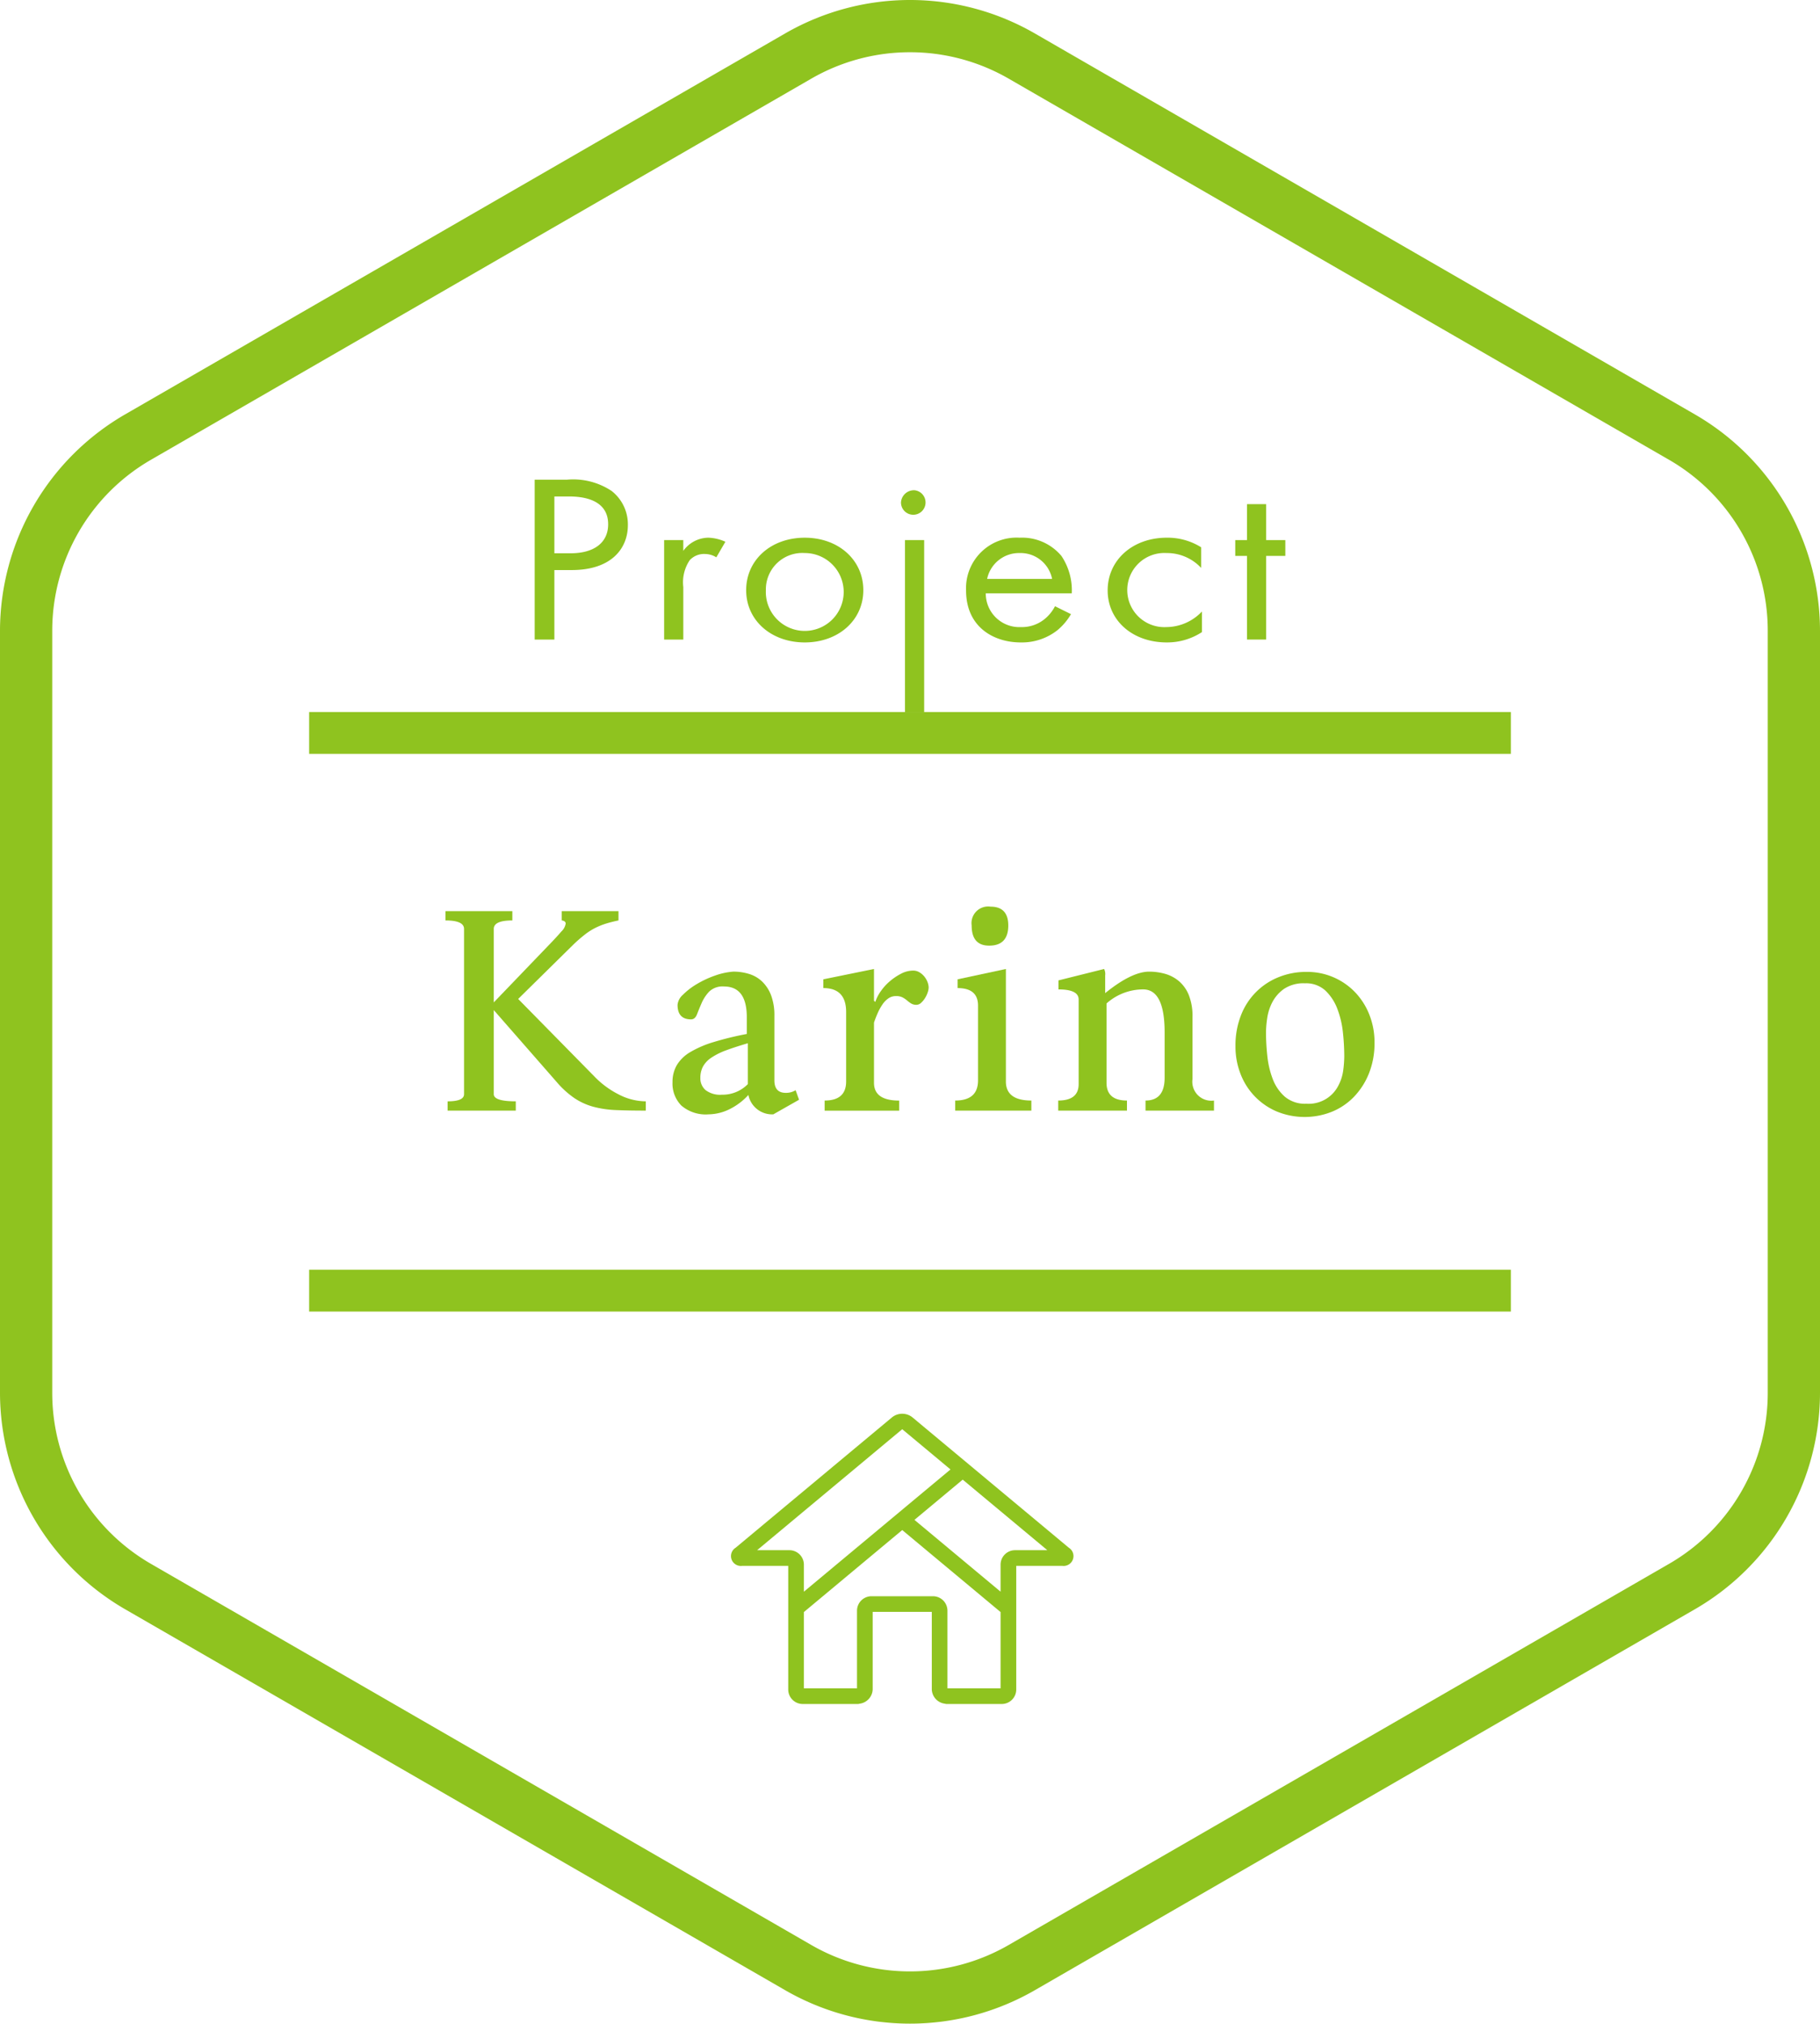 <svg xmlns="http://www.w3.org/2000/svg" viewBox="0 0 161 179"><title>Project Karino</title><path d="M50.147,42.431a6.134,6.134,0,0,1,3.959.998A3.747,3.747,0,0,1,55.542,46.458c0,1.994-1.389,3.966-4.971,3.966H49.041V56.571h-1.743V42.431Zm-1.106,6.509h1.437c2.072,0,3.321-.934,3.321-2.565,0-2.248-2.332-2.46-3.463-2.46H49.041Z" style="fill:#8fc31f"/><path d="M58.75,47.773h1.695v.955a2.759,2.759,0,0,1,2.216-1.166,3.934,3.934,0,0,1,1.508.359L63.367,49.299a1.893,1.893,0,0,0-.989-.295,1.715,1.715,0,0,0-1.366.55,3.5,3.5,0,0,0-.566,2.374V56.571H58.75Z" style="fill:#8fc31f"/><path d="M66.007,52.204c0-2.671,2.191-4.641,5.183-4.641,2.991,0,5.181,1.971,5.181,4.641s-2.214,4.622-5.181,4.622C68.221,56.826,66.007,54.875,66.007,52.204Zm1.743,0a3.444,3.444,0,1,0,3.44-3.285A3.225,3.225,0,0,0,67.75,52.204Z" style="fill:#8fc31f"/><path d="M80.905,43.365a1.087,1.087,0,1,1-1.203,1.081A1.149,1.149,0,0,1,80.905,43.365Zm.848,4.408v15.214h-1.697V47.773Z" style="fill:#8fc31f"/><path d="M94.742,54.325A5.349,5.349,0,0,1,93.54,55.745a5.068,5.068,0,0,1-3.251,1.081c-2.355,0-4.829-1.335-4.829-4.601a4.474,4.474,0,0,1,4.735-4.663,4.544,4.544,0,0,1,3.698,1.61,5.454,5.454,0,0,1,.918,3.308H87.203A2.97,2.97,0,0,0,90.312,55.469a3.181,3.181,0,0,0,2.003-.637,3.546,3.546,0,0,0,1.012-1.208Zm-1.672-3.117a2.841,2.841,0,0,0-2.874-2.289,2.883,2.883,0,0,0-2.874,2.289Z" style="fill:#8fc31f"/><path d="M106.254,50.233a4.135,4.135,0,0,0-3.063-1.314,3.28,3.28,0,1,0-.023,6.55,4.366,4.366,0,0,0,3.157-1.378V55.913a5.627,5.627,0,0,1-3.109.913c-3.04,0-5.231-1.951-5.231-4.601,0-2.692,2.216-4.663,5.231-4.663a5.57,5.57,0,0,1,3.038.847Z" style="fill:#8fc31f"/><path d="M112.007,49.172V56.571h-1.697V49.172h-1.037V47.773h1.037V44.594h1.697v3.179h1.695v1.399Z" style="fill:#8fc31f"/><path d="M45.628,98.24H39.595v-.821q1.456,0,1.455-.633V82.168q0-.751-1.643-.751v-.821h5.915V81.417q-1.643,0-1.643.751v6.499L48.82,83.317q.469-.493.845-.927a1.236,1.236,0,0,0,.376-.692q0-.234-.352-.282v-.821h5.023V81.417q-.563.117-1.033.258a6.59,6.59,0,0,0-.939.364,5.509,5.509,0,0,0-.963.598,12.67,12.67,0,0,0-1.08.939l-4.859,4.786,6.737,6.851a7.917,7.917,0,0,0,2.112,1.572,5.255,5.255,0,0,0,2.441.633v.821q-1.502,0-2.617-.047a9.145,9.145,0,0,1-2.018-.293,5.695,5.695,0,0,1-1.678-.763,8.061,8.061,0,0,1-1.573-1.431l-5.563-6.358V96.785q0,.633,1.948.633Z" style="fill:#8fc31f"/><path d="M64.865,85.945a4.689,4.689,0,0,1,1.42.211,2.886,2.886,0,0,1,1.162.692,3.34,3.34,0,0,1,.775,1.22,5.065,5.065,0,0,1,.282,1.795V95.565q0,1.103,1.009,1.103a1.602,1.602,0,0,0,.868-.235l.305.845-2.277,1.291a2.14,2.14,0,0,1-2.206-1.713,5.622,5.622,0,0,1-1.76,1.302,4.299,4.299,0,0,1-1.76.411,3.307,3.307,0,0,1-2.406-.774,2.766,2.766,0,0,1-.786-2.065,2.949,2.949,0,0,1,.387-1.525,3.4,3.4,0,0,1,1.197-1.15,9.284,9.284,0,0,1,2.054-.88,27.93,27.93,0,0,1,2.934-.716V89.981q0-2.722-2.019-2.722a1.708,1.708,0,0,0-1.314.457,3.556,3.556,0,0,0-.658.998q-.234.54-.41.997-.176.457-.528.457-1.197,0-1.197-1.29a1.373,1.373,0,0,1,.481-.892,6.102,6.102,0,0,1,1.22-.938,8.703,8.703,0,0,1,1.608-.751A6.096,6.096,0,0,1,64.865,85.945ZM63.856,96.832a3.129,3.129,0,0,0,2.3-.938v-3.614q-1.126.329-1.913.622a6.124,6.124,0,0,0-1.302.645,2.294,2.294,0,0,0-.751.786,2.116,2.116,0,0,0-.235,1.021,1.367,1.367,0,0,0,.457,1.067A2.12,2.12,0,0,0,63.856,96.832Z" style="fill:#8fc31f"/><path d="M72.831,86.626l4.483-.915v2.816l.118.094a3.562,3.562,0,0,1,.481-.938,4.57,4.57,0,0,1,.81-.892,5.183,5.183,0,0,1,.997-.668,2.324,2.324,0,0,1,1.068-.27,1.049,1.049,0,0,1,.528.141,1.617,1.617,0,0,1,.434.364,1.764,1.764,0,0,1,.293.493,1.391,1.391,0,0,1,.106.504,1.444,1.444,0,0,1-.094.458,2.308,2.308,0,0,1-.246.504,1.922,1.922,0,0,1-.34.399.598.598,0,0,1-.399.164.864.864,0,0,1-.469-.117,2.784,2.784,0,0,1-.364-.27,2.151,2.151,0,0,0-.399-.269,1.231,1.231,0,0,0-.575-.117,1.163,1.163,0,0,0-.669.2,2.036,2.036,0,0,0-.528.539,4.681,4.681,0,0,0-.422.763q-.188.422-.329.845v5.326q0,1.572,2.23,1.572v.892H72.949V97.348q1.901,0,1.901-1.689v-6.147q0-2.112-2.019-2.112Z" style="fill:#8fc31f"/><path d="M91.236,98.24H84.499V97.348q2.019,0,2.019-1.783V88.949q0-1.549-1.808-1.549v-.774l4.272-.915v9.948q0,1.689,2.253,1.689ZM87.621,80.197q1.572,0,1.572,1.665,0,1.784-1.69,1.784-1.549,0-1.549-1.784A1.473,1.473,0,0,1,87.621,80.197Z" style="fill:#8fc31f"/><path d="M97.672,85.711a.979.979,0,0,1,.094.563v1.572q2.347-1.9,3.897-1.9a5.195,5.195,0,0,1,1.385.188,3.284,3.284,0,0,1,1.233.645,3.176,3.176,0,0,1,.88,1.232,5.005,5.005,0,0,1,.329,1.947v5.49a1.68,1.68,0,0,0,1.901,1.9v.892h-6.056V97.348q1.69,0,1.69-2.017V91.318q0-3.801-1.901-3.801a4.866,4.866,0,0,0-3.239,1.243v7.016q0,1.572,1.808,1.572v.892H93.611V97.348q1.808,0,1.808-1.454V88.409q0-.891-1.784-.891v-.798Z" style="fill:#8fc31f"/><path d="M115.559,85.969A5.859,5.859,0,0,1,119.902,87.799a6.102,6.102,0,0,1,1.244,1.983,6.602,6.602,0,0,1,.446,2.428,7.193,7.193,0,0,1-.505,2.769,6.397,6.397,0,0,1-1.35,2.076,5.695,5.695,0,0,1-1.96,1.302,6.498,6.498,0,0,1-4.847-.047,5.89,5.89,0,0,1-3.192-3.32,6.653,6.653,0,0,1-.446-2.452,7.279,7.279,0,0,1,.493-2.745,5.909,5.909,0,0,1,3.345-3.367A6.455,6.455,0,0,1,115.559,85.969Zm0,11.661a2.943,2.943,0,0,0,2.817-1.572,3.981,3.981,0,0,0,.446-1.373,9.904,9.904,0,0,0,.094-1.255,20.213,20.213,0,0,0-.118-2.088,8.164,8.164,0,0,0-.493-2.1,4.35,4.35,0,0,0-1.056-1.619,2.52,2.52,0,0,0-1.807-.645,3.103,3.103,0,0,0-1.855.493,3.34,3.34,0,0,0-1.032,1.173,4.428,4.428,0,0,0-.458,1.431,9.237,9.237,0,0,0-.105,1.244,19.854,19.854,0,0,0,.117,2.076,7.965,7.965,0,0,0,.481,2.053,3.939,3.939,0,0,0,1.068,1.56A2.768,2.768,0,0,0,115.559,97.63Z" style="fill:#8fc31f"/><path d="M94.552,136.906,80.699,125.357a1.444,1.444,0,0,0-1.773,0L65.073,136.906a.871.871,0,0,0,.58,1.601h4.075v10.939a1.282,1.282,0,0,0,1.281,1.28h4.907a1.159,1.159,0,0,0,.132-.027,1.323,1.323,0,0,0,1.15-1.253v-6.867H82.428v6.867a1.323,1.323,0,0,0,1.15,1.253,1.159,1.159,0,0,0,.132.027h4.907a1.282,1.282,0,0,0,1.281-1.28v-10.939h4.075a.871.871,0,0,0,.58-1.601Zm-24.721.216h-2.856L79.813,126.42l4.269,3.56-8.744,7.29-4.225,3.522v-2.388A1.282,1.282,0,0,0,69.832,137.122ZM88.512,147.324v2.017h-4.7v-6.867a1.282,1.282,0,0,0-1.281-1.281H77.094a1.282,1.282,0,0,0-1.281,1.281v6.867h-4.7V142.594l4.505-3.756,4.195-3.497,4.539,3.784,4.161,3.469Zm1.281-10.202a1.282,1.282,0,0,0-1.281,1.281v2.388L83.143,136.315l-2.25-1.875,4.27-3.56,7.487,6.242Z" style="fill:#8fc31f"/><path d="M149.955,36.668,91.544,2.958a22.097,22.097,0,0,0-22.089,0l-58.411,33.71A22.14,22.14,0,0,0,0,55.79L0,123.21a22.14,22.14,0,0,0,11.045,19.122l58.411,33.71a22.097,22.097,0,0,0,22.089,0l58.411-33.71A22.14,22.14,0,0,0,161,123.21V55.79A22.139,22.139,0,0,0,149.955,36.668Zm6.423,86.542a17.459,17.459,0,0,1-8.734,15.121l-58.411,33.71a17.474,17.474,0,0,1-17.467,0L13.355,138.331a17.459,17.459,0,0,1-8.734-15.121l0-67.42a17.459,17.459,0,0,1,8.734-15.121l58.411-33.71a17.474,17.474,0,0,1,17.467,0l58.411,33.71a17.459,17.459,0,0,1,8.734,15.121Z" style="fill:#8fc31f"/><rect x="27.347" y="62.986" width="106.306" height="3.696" style="fill:#8fc31f"/><rect x="27.347" y="112.318" width="106.306" height="3.696" style="fill:#8fc31f"/></svg>
